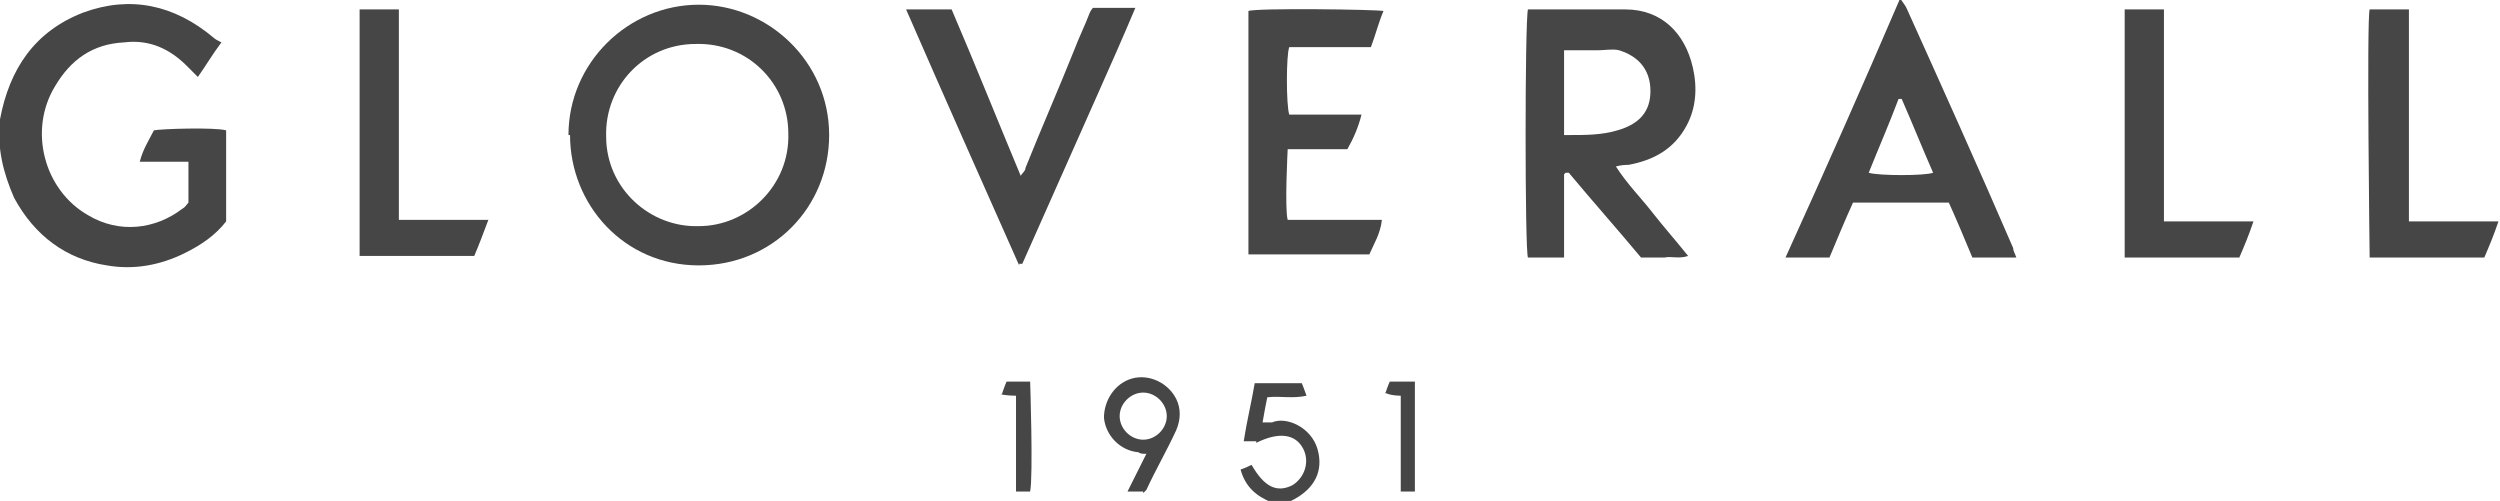 <?xml version="1.0" encoding="UTF-8"?>
<svg xmlns="http://www.w3.org/2000/svg" viewBox="0 0 15.92 3.19">
  <defs>
    <style>
      .cls-1 {
        mix-blend-mode: multiply;
      }

      .cls-2 {
        isolation: isolate;
      }

      .cls-3 {
        fill: #464646;
        stroke-width: 0px;
      }
    </style>
  </defs>
  <g class="cls-2">
    <g id="_レイヤー_2" data-name="レイヤー 2">
      <g id="layout">
        <g class="cls-1">
          <path class="cls-3" d="m3.62.86c0-.46.38-.83.83-.83.44,0,.83.36.83.83,0,.46-.36.83-.83.83-.48,0-.82-.39-.82-.83Zm.83.58c.31,0,.58-.26.57-.59,0-.32-.26-.58-.59-.57-.33,0-.58.27-.57.59,0,.33.28.58.59.57Z"/>
          <path class="cls-3" d="m9.96,1.11v.53c-.08,0-.16,0-.23,0-.02-.04-.02-1.51,0-1.58.01,0,.02,0,.04,0,.19,0,.38,0,.58,0,.23,0,.38.15.43.37.03.13.02.26-.04.37-.08.15-.21.22-.37.25-.02,0-.04,0-.08.01.07.11.16.2.23.29.07.09.15.18.23.28-.06.02-.11,0-.15.01-.05,0-.1,0-.15,0-.15-.18-.31-.36-.46-.54,0,0-.01,0-.02,0Zm0-.79v.54s.02,0,.03,0c.11,0,.21,0,.31-.03.14-.04.21-.12.21-.25,0-.13-.07-.22-.2-.26-.04-.01-.09,0-.13,0-.07,0-.14,0-.22,0Z"/>
          <path class="cls-3" d="m1.41.27c-.06.08-.1.15-.15.22-.03-.03-.05-.05-.07-.07-.11-.11-.24-.17-.4-.15-.2.01-.34.11-.44.28-.17.28-.07.66.21.82.2.12.43.09.6-.04.02-.01.03-.03.04-.04v-.26h-.31c.02-.08.06-.14.09-.2.05-.01.39-.02.46,0,0,.19,0,.39,0,.58-.07.09-.16.15-.26.2-.16.08-.33.11-.5.08-.26-.04-.46-.19-.59-.43C.02,1.1-.02.94,0,.76.06.44.22.2.53.08c.3-.11.58-.05.83.16.01.01.03.02.05.03Z"/>
          <path class="cls-3" d="m11.8,1.29c-.05.11-.1.23-.15.35-.09,0-.18,0-.28,0,.25-.55.49-1.09.73-1.65.02.03.03.04.04.06.23.51.46,1.02.68,1.53,0,.02.01.03.02.06-.1,0-.19,0-.28,0-.05-.12-.1-.24-.15-.35h-.6Zm.31-.66s-.01,0-.02,0c-.06.16-.13.32-.19.47.06.02.36.02.41,0-.07-.16-.13-.31-.2-.47Z"/>
          <path class="cls-3" d="m7.95,1.64V.07c.05-.02.81-.01.86,0-.03.07-.05.15-.08.23h-.52c-.02.05-.02.37,0,.43.02,0,.04,0,.06,0,.11,0,.22,0,.33,0,.02,0,.04,0,.07,0-.02.08-.05.15-.09.22h-.38s-.02.38,0,.45c.1,0,.19,0,.29,0,.1,0,.2,0,.31,0-.01.09-.05.15-.08.22h-.77Z"/>
          <path class="cls-3" d="m6.49,1.69c-.24-.54-.48-1.08-.72-1.63h.29c.15.35.29.7.44,1.06.01-.02.03-.03.03-.05.1-.25.21-.5.31-.75.03-.08.07-.16.1-.24,0,0,.01-.02.02-.03h.27c-.08.19-.16.37-.24.55-.08.18-.16.36-.24.54-.08.18-.16.36-.24.54,0,0-.01,0-.02,0Z"/>
          <path class="cls-3" d="m2.28.06h.26v1.34c.19,0,.38,0,.57,0-.03.08-.06.16-.09.23h-.73V.06Z"/>
          <path class="cls-3" d="m15.82,1.64h-.73s-.02-1.52,0-1.58h.25s0,.05,0,.08c0,.39,0,.79,0,1.18,0,.03,0,.05,0,.09h.57c-.03.09-.06.16-.09.23Z"/>
          <path class="cls-3" d="m14.26,1.64h-.73V.06h.25s0,.05,0,.08c0,.39,0,.79,0,1.18,0,.03,0,.05,0,.09h.57c-.03.09-.06.16-.09.23Z"/>
          <path class="cls-3" d="m8,2.81s-.04,0-.08,0c.02-.13.05-.25.07-.37h.3s.02.05.03.08c-.09.02-.17,0-.25.01-.01.05-.02.1-.03.16.02,0,.04,0,.06,0,.09-.04.25.03.29.17.04.14-.02.25-.15.32-.05.03-.1.02-.14.02-.1-.04-.17-.1-.2-.21.03-.01.05-.02.07-.03.08.14.16.18.26.13.08-.05.11-.15.07-.23-.05-.1-.16-.11-.3-.04Z"/>
          <path class="cls-3" d="m7.28,3.13h-.1c.04-.08.08-.16.12-.24-.02,0-.04,0-.05-.01-.12-.01-.21-.11-.22-.22,0-.11.07-.22.18-.25.11-.03.23.03.28.13.03.06.03.13,0,.2-.06.13-.13.25-.19.38,0,0-.01.01-.02.02Zm0-.63c-.08,0-.15.07-.15.15,0,.08.07.15.15.15.08,0,.15-.07.15-.15,0-.08-.07-.15-.15-.15Z"/>
          <path class="cls-3" d="m8.82,2.51s.02-.06.03-.08h.16v.7s-.05,0-.09,0v-.61s-.07,0-.1-.02Z"/>
          <path class="cls-3" d="m6.38,2.51s.02-.06.03-.08h.15s.02.6,0,.7c-.03,0-.05,0-.09,0v-.61s-.06,0-.1-.01Z"/>
        </g>
      </g>
    </g>
  </g>
</svg>